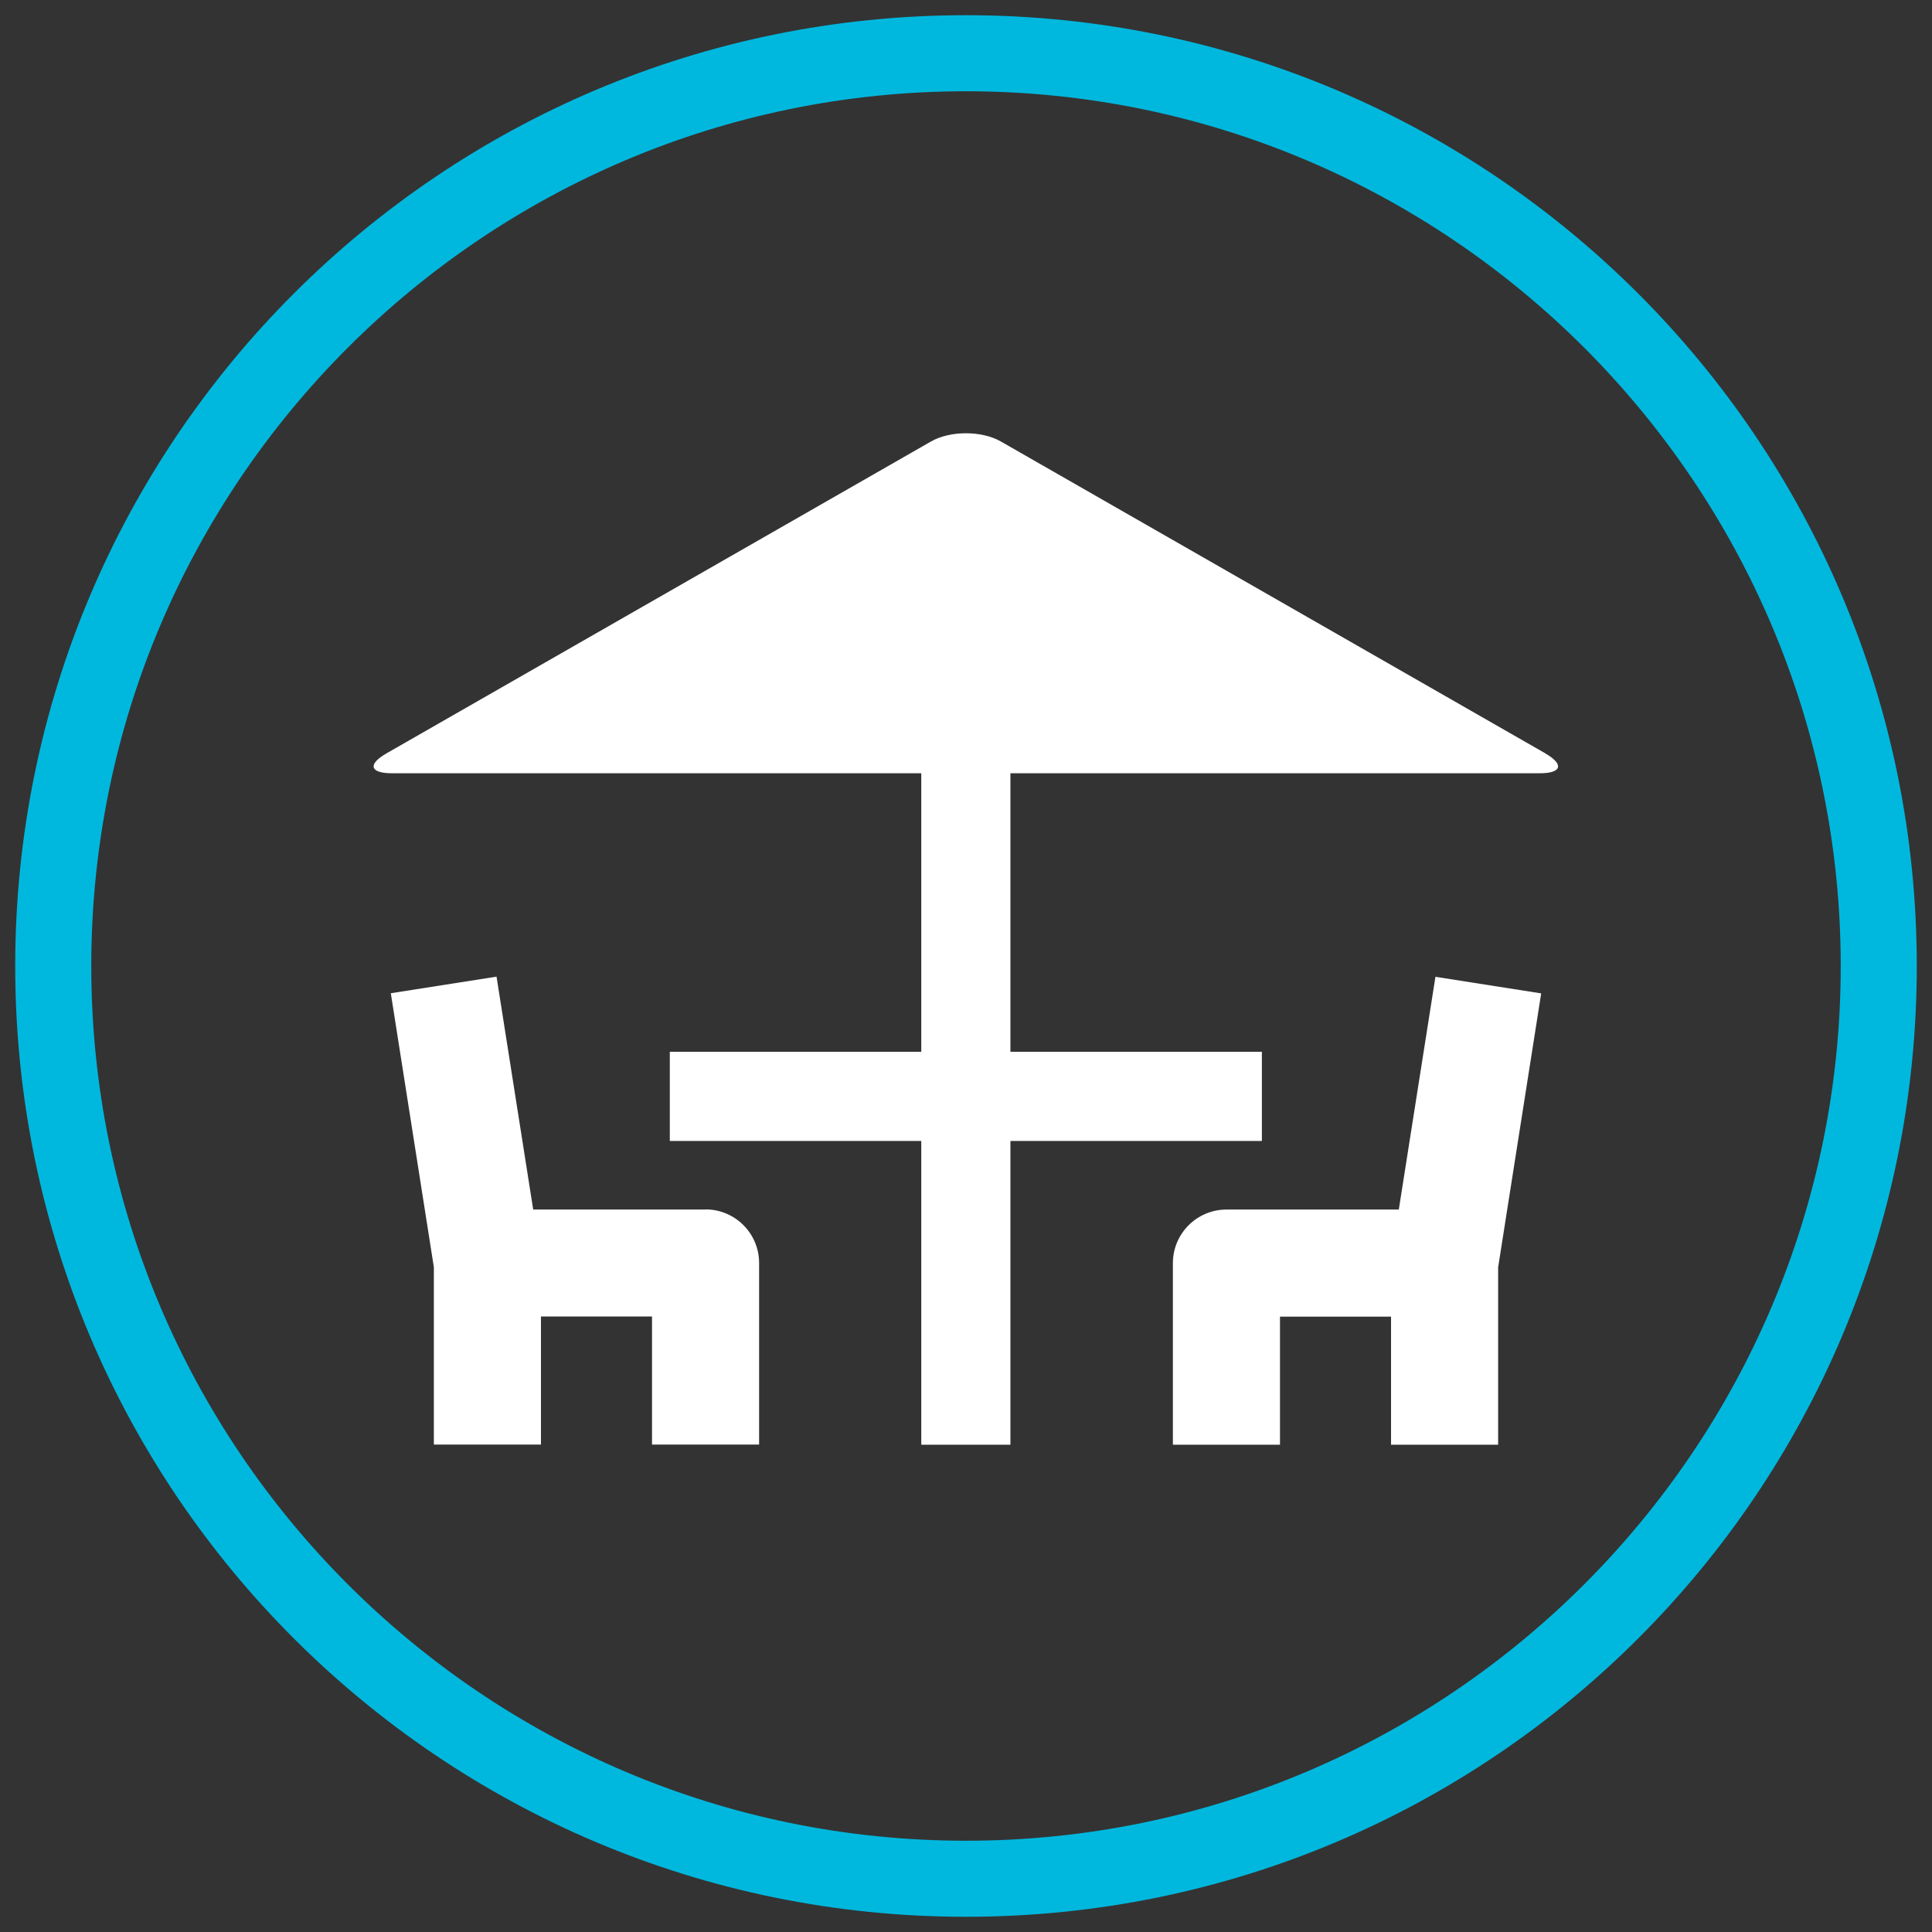 <?xml version="1.0" encoding="UTF-8"?>
<svg id="Icons" xmlns="http://www.w3.org/2000/svg" viewBox="0 0 127 127">
  <rect x="0" y="0" width="127" height="127" fill="#333333" stroke="none"/>
  <defs>
    <style>
      .cls-1 {
        fill: #00b8de;
      }

      .cls-2 {
        fill: #fff;
      }
    </style>
  </defs>
  <path class="cls-1" d="M63.5,6c31.71,0,57.5,25.79,57.5,57.5s-25.79,57.5-57.5,57.5S6,95.21,6,63.5,31.79,6,63.5,6M63.5,1C28.98,1,1,28.98,1,63.5s27.98,62.5,62.5,62.5,62.5-27.98,62.5-62.5S98.02,1,63.5,1h0Z"/>
  <path class="cls-2" d="M101.58,49.52l-35.79-20.5c-1.26-.72-3.33-.72-4.59,0l-35.79,20.5c-1.26.72-1.1,1.31.35,1.31h34.8v18.31h-16.53v5.86h16.53v19.97h5.86v-19.97h16.53v-5.86h-16.53v-18.31h34.8c1.45,0,1.61-.59.35-1.31Z"/>
  <path class="cls-2" d="M46.38,79.51h-11.33l-2.41-15.31-6.95,1.09,2.83,18.01v11.66h7.04v-8.42h7.3v8.42h7.04v-11.94c0-1.94-1.58-3.52-3.52-3.52Z"/>
  <path class="cls-2" d="M94.36,64.2l-2.41,15.31h-11.33c-1.94,0-3.52,1.58-3.52,3.52v11.94h7.04v-8.42h7.3v8.42h7.04v-11.66l2.83-18.01-6.95-1.09Z"/>
</svg>
